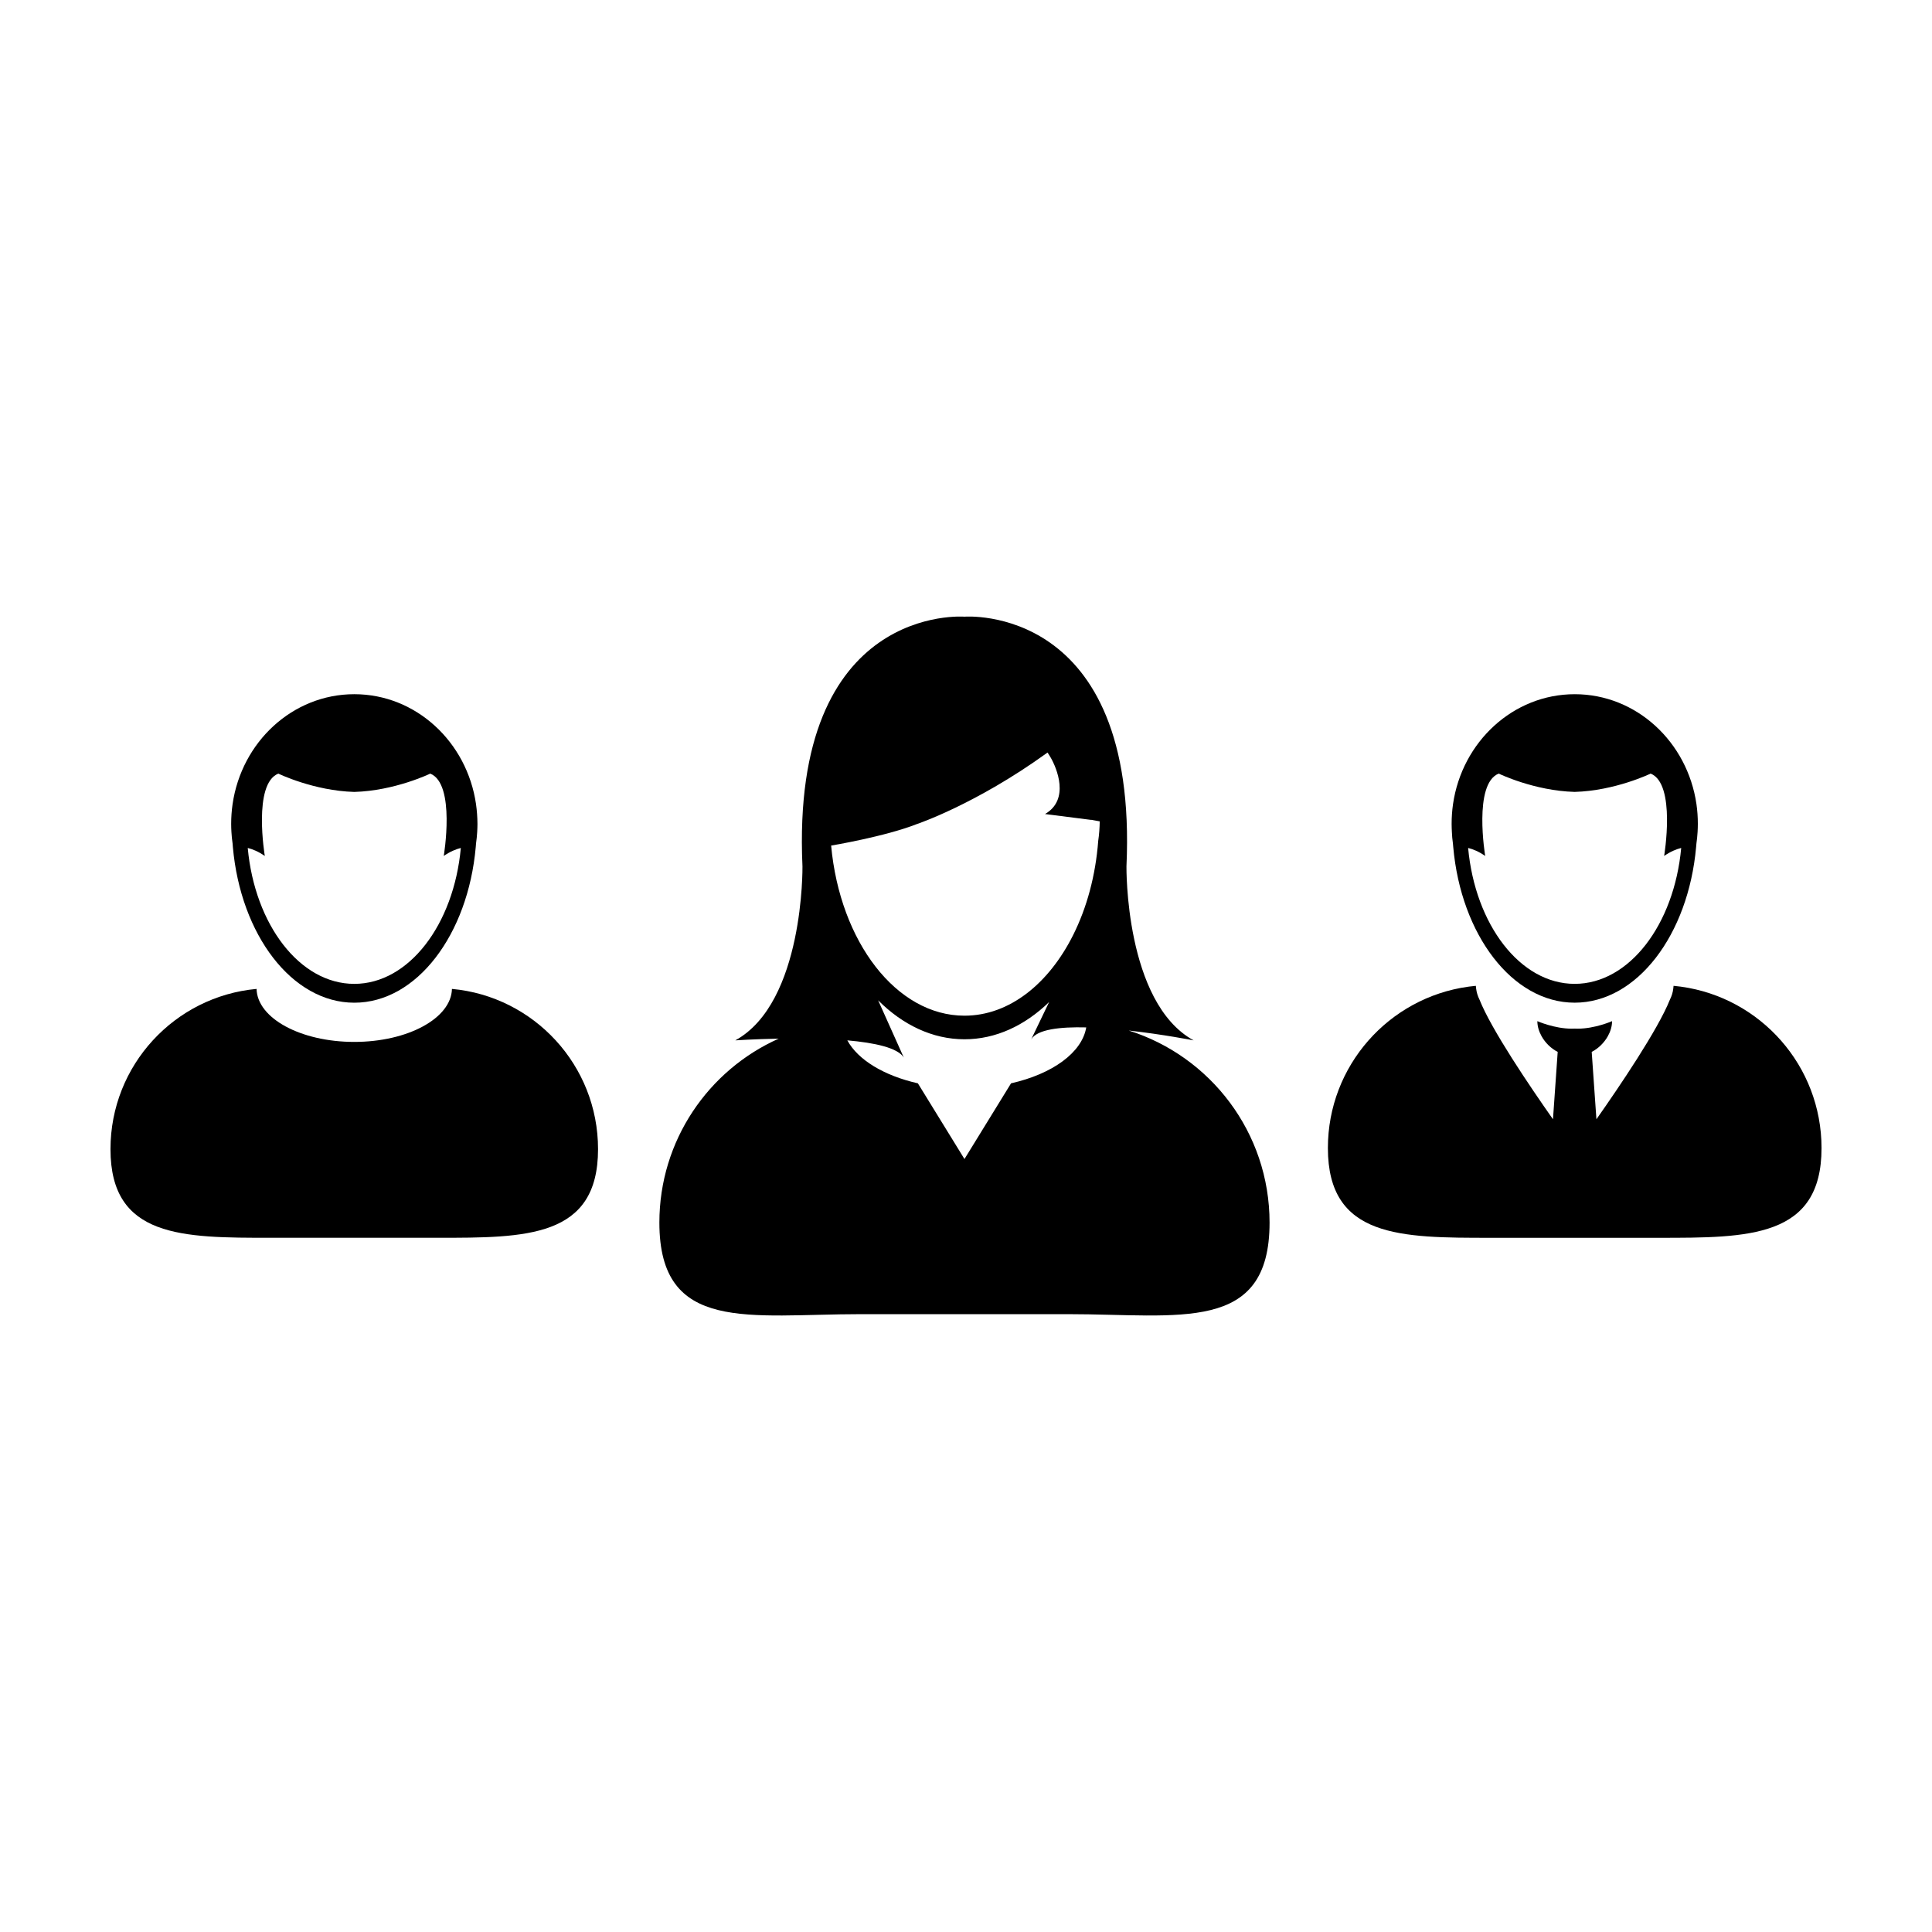 <?xml version="1.0" encoding="UTF-8"?>
<!-- Uploaded to: SVG Repo, www.svgrepo.com, Generator: SVG Repo Mixer Tools -->
<svg fill="#000000" width="800px" height="800px" version="1.1" viewBox="144 144 512 512" xmlns="http://www.w3.org/2000/svg">
 <g>
  <path d="m263.77 406.07c-0.176 7.773-11.695 14.047-25.887 14.047-14.191 0-25.715-6.273-25.887-14.047-21.707 1.984-38.715 20.238-38.715 42.465 0 23.555 19.094 23.492 42.641 23.492h43.918c23.555 0 42.648 0.059 42.648-23.492 0-22.227-17.004-40.48-38.719-42.465z"/>
  <path d="m270.15 357.11c-2.383-16.5-15.922-29.141-32.258-29.141-16.34 0-29.875 12.641-32.258 29.141-0.246 1.699-0.371 3.441-0.371 5.211 0 0.727 0.023 1.438 0.066 2.141 0.059 1.039 0.156 2.062 0.309 3.074 0.02 0.309 0.047 0.613 0.074 0.918 2.055 23.285 15.68 41.273 32.184 41.273 16.504 0 30.121-17.992 32.184-41.273 0.031-0.309 0.051-0.609 0.074-0.918 0.152-1.012 0.242-2.035 0.309-3.074 0.039-0.711 0.07-1.422 0.07-2.141-0.012-1.77-0.145-3.516-0.383-5.211zm-32.262 47.625c-14.438 0-26.363-15.68-28.234-36.016 1.266 0.316 2.828 0.938 4.523 2.121 0 0-3.223-19.141 3.582-21.824 0 0 9.391 4.559 20.129 4.852 10.734-0.293 20.129-4.852 20.129-4.852 6.805 2.684 3.582 21.82 3.582 21.82 1.699-1.18 3.254-1.797 4.523-2.117-1.863 20.336-13.793 36.016-28.234 36.016z"/>
  <path d="m443.13 417.1c9.16 1.027 17.195 2.609 17.195 2.609-18.273-10.047-17.801-46.105-17.801-46.105 3.195-69.832-42.895-66.18-42.895-66.18l-0.035 0.105-0.035-0.105s-46.082-3.648-42.895 66.18c0 0 0.473 36.059-17.801 46.105 0 0 4.922-0.332 11.496-0.457-18.637 8.324-31.617 27.016-31.617 48.75 0 29.477 23.891 24.262 53.367 24.262h54.965c29.484 0 53.375 5.211 53.375-24.262-0.004-23.887-15.691-44.086-37.32-50.902zm-31.191 13.992-12.344 20.062-12.348-20.062c-8.969-2.023-15.898-6.219-18.695-11.387 7.246 0.637 13.375 1.961 14.965 4.559l-6.801-15.168c6.516 6.508 14.391 10.324 22.883 10.324 8.297 0 16-3.641 22.434-9.875l-4.742 9.875c1.586-2.621 7.562-3.324 14.574-3.148-1.121 6.719-9.027 12.355-19.926 14.82zm23.102-64.266c-0.699 9.246-3.043 17.758-6.613 24.902-6.484 12.992-16.977 21.438-28.832 21.438-18.062 0-32.996-19.629-35.336-45.082 0 0 14.27-2.363 22.781-5.723 0 0 15.434-5.152 34.285-18.73 0.098-0.066 0.188-0.133 0.281-0.203 0 0 0.336 0.484 0.82 1.309 1.633 2.805 5.141 11.164-1.484 14.988l12.066 1.535h0.227l2.207 0.406c-0.031 1.754-0.156 3.477-0.402 5.16z"/>
  <path d="m529.04 367.53c0.031 0.309 0.055 0.613 0.082 0.918 2.055 23.285 15.684 41.273 32.184 41.273s30.121-17.984 32.184-41.273c0.031-0.309 0.055-0.609 0.082-0.918 0.145-1.012 0.246-2.031 0.309-3.066 0.039-0.711 0.066-1.422 0.066-2.141 0-1.773-0.121-3.512-0.367-5.211-2.387-16.5-15.922-29.141-32.258-29.141-16.34 0-29.871 12.641-32.258 29.141-0.242 1.699-0.367 3.441-0.367 5.211 0 0.719 0.031 1.438 0.066 2.141 0.035 1.035 0.137 2.055 0.277 3.066zm12.133-18.52s9.391 4.566 20.129 4.852c10.734-0.293 20.129-4.852 20.129-4.852 6.812 2.684 3.582 21.824 3.582 21.824 1.703-1.184 3.254-1.797 4.523-2.117-1.867 20.34-13.793 36.016-28.234 36.016-14.438 0-26.359-15.68-28.234-36.016 1.27 0.316 2.832 0.938 4.523 2.121 0.004-0.004-3.219-19.145 3.582-21.828z"/>
  <path d="m589.55 405.49c-0.07-0.016-0.145-0.02-0.223-0.031-0.598-0.082-1.203-0.152-1.812-0.207 0 0.066-0.02 0.121-0.02 0.18-0.012 0.18-0.039 0.352-0.059 0.535-0.109 1.008-0.414 1.996-0.887 2.938-3.176 7.984-13.441 23.121-19.48 31.711l-1.25-17.852c1.77-0.906 3.285-2.41 4.262-4.137 0.699-1.254 1.133-2.621 1.133-4.012 0 0-4.516 1.996-9.117 1.996-0.262 0-0.523-0.012-0.785-0.02-0.262 0.012-0.523 0.02-0.785 0.02-4.602 0-9.113-1.996-9.113-1.996 0 1.391 0.43 2.754 1.129 4.012 0.973 1.734 2.492 3.234 4.262 4.137l-1.25 17.852c-6.039-8.59-16.309-23.723-19.477-31.711-0.473-0.945-0.77-1.93-0.891-2.938-0.02-0.18-0.051-0.352-0.059-0.535 0-0.059-0.02-0.117-0.02-0.18-0.609 0.055-1.211 0.125-1.812 0.207-0.074 0.012-0.152 0.016-0.223 0.031-21.004 2.922-37.168 20.949-37.168 42.754 0 23.844 19.336 23.789 43.176 23.789h44.469c23.84 0 43.176 0.059 43.176-23.789-0.012-21.805-16.172-39.828-37.176-42.754z"/>
 </g>
</svg>